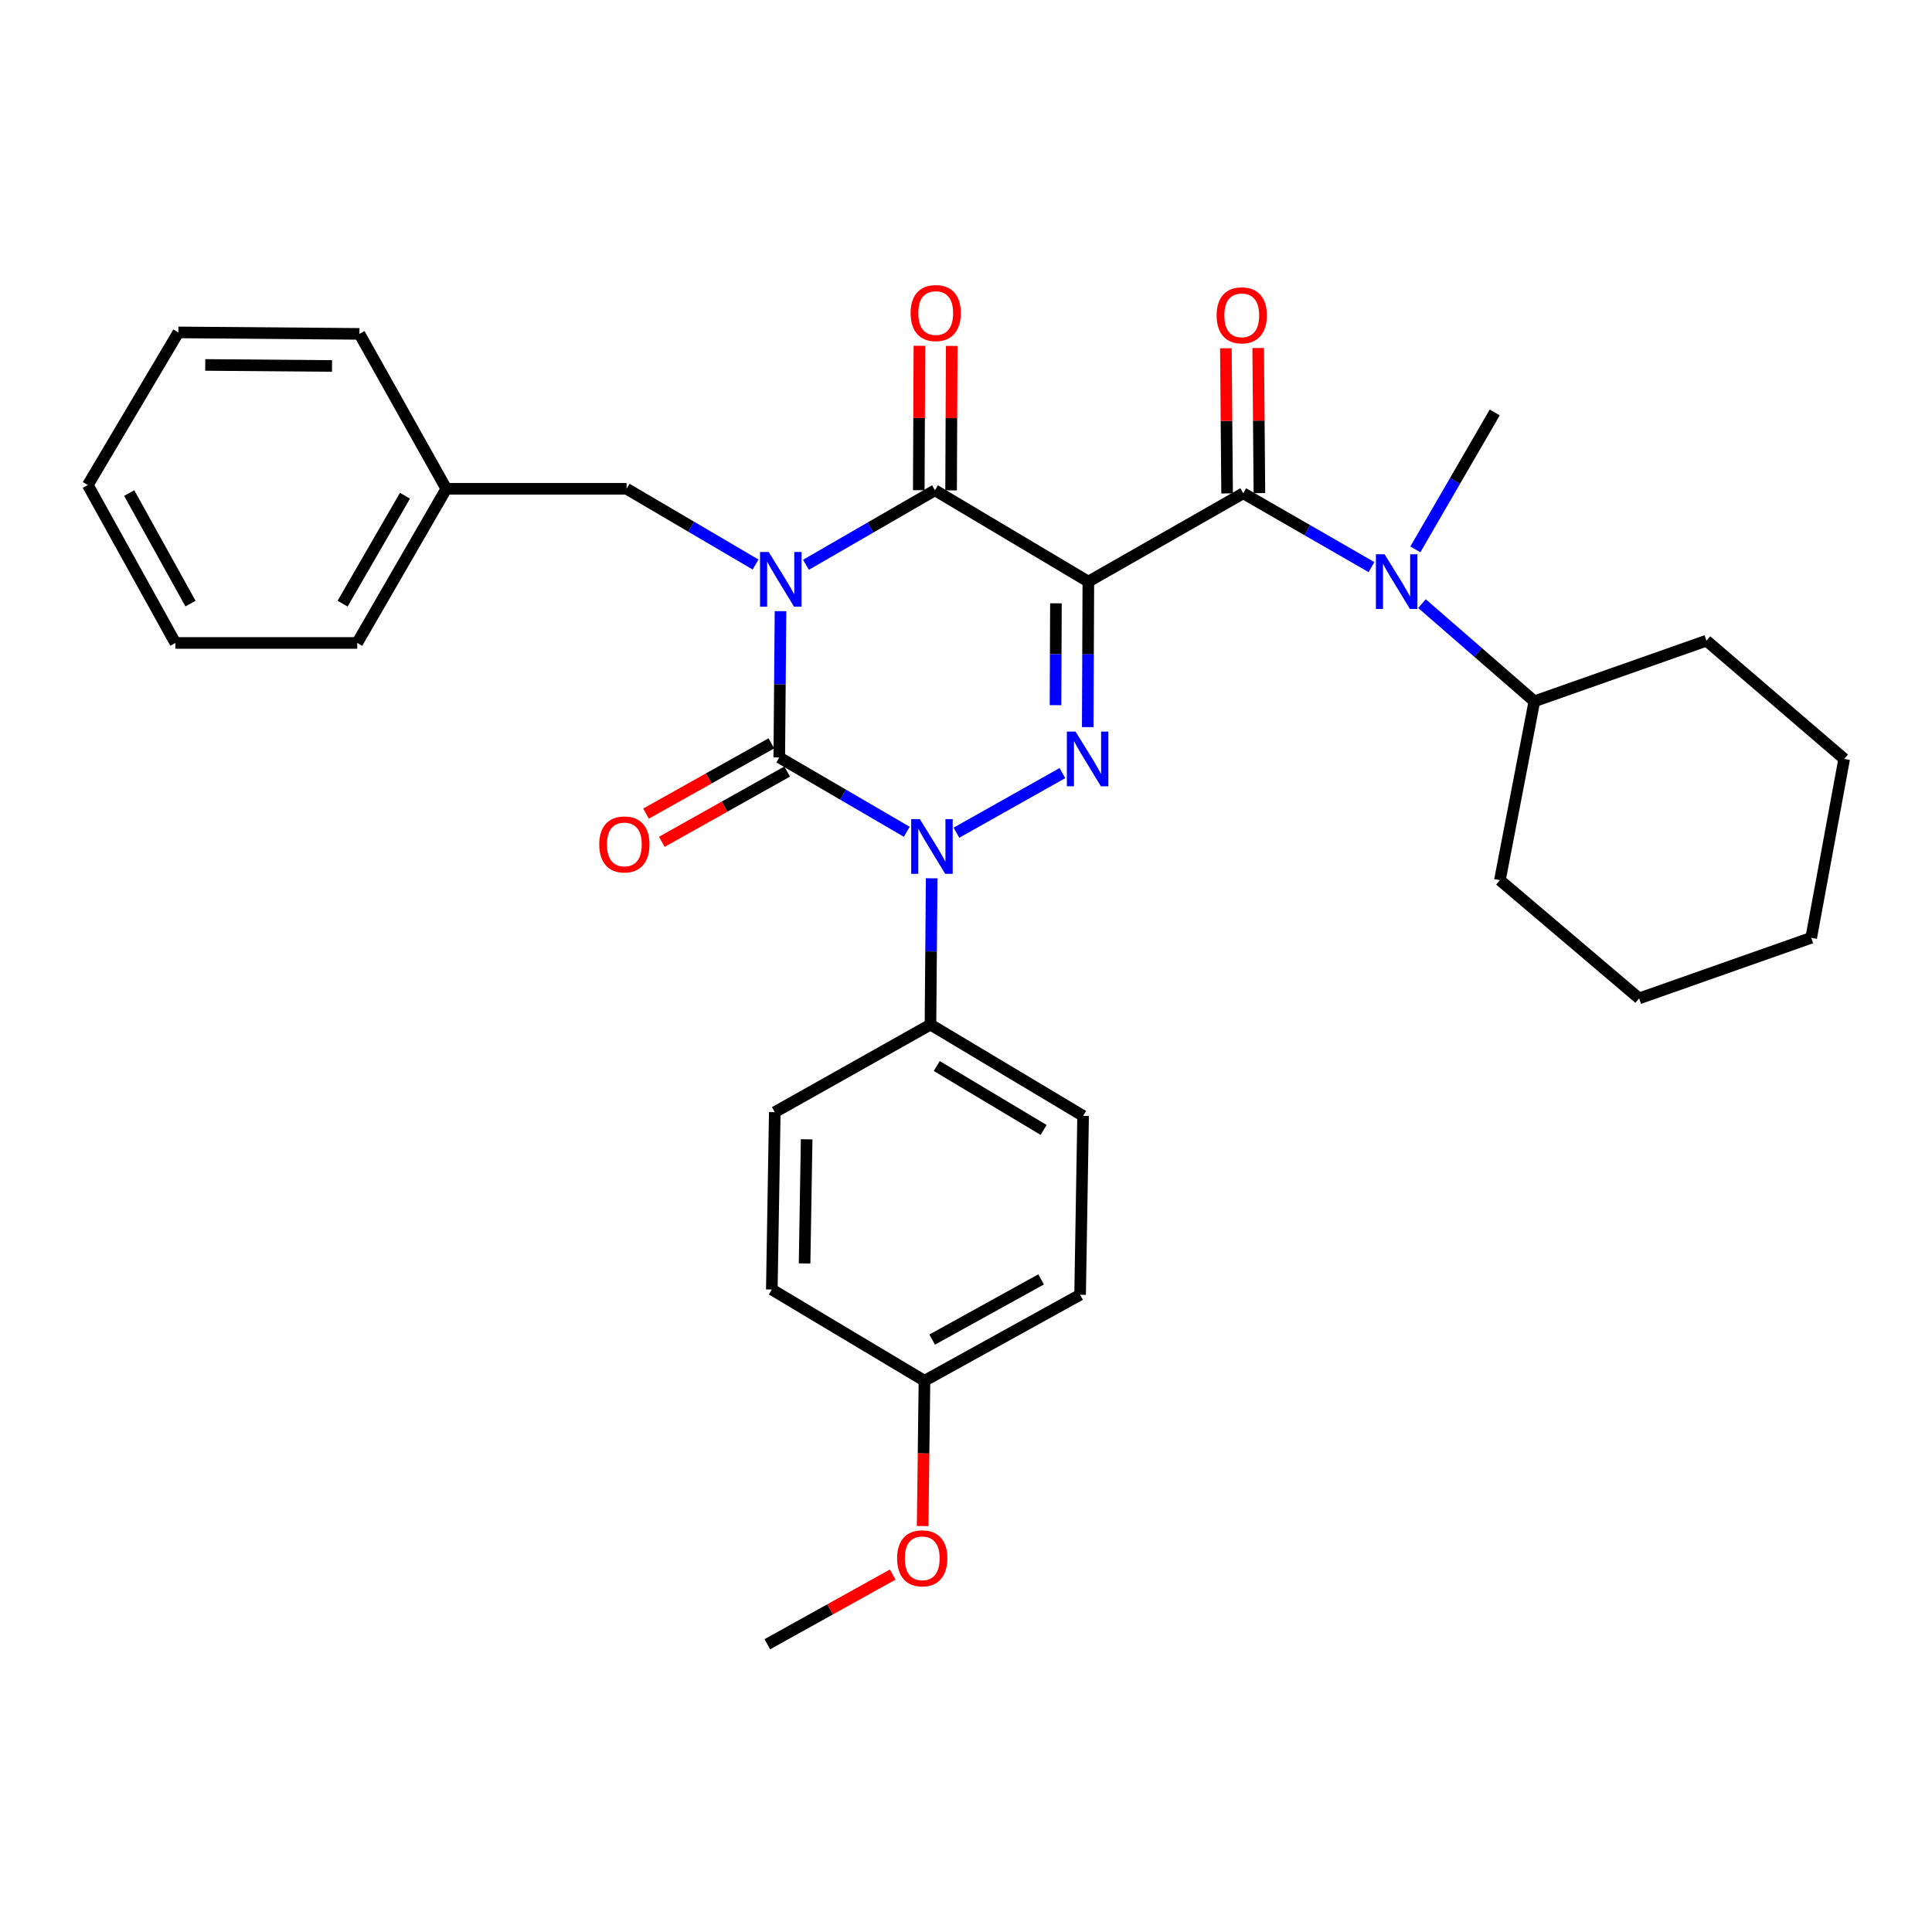<?xml version='1.0' encoding='iso-8859-1'?>
<svg version='1.1' baseProfile='full'
              xmlns='http://www.w3.org/2000/svg'
                      xmlns:rdkit='http://www.rdkit.org/xml'
                      xmlns:xlink='http://www.w3.org/1999/xlink'
                  xml:space='preserve'
width='1000px' height='1000px' viewBox='0 0 1000 1000'>
<!-- END OF HEADER -->
<rect style='opacity:1.0;fill:#FFFFFF;stroke:none' width='1000' height='1000' x='0' y='0'> </rect>
<path class='bond-1' d='M 403.991,316.328 L 403.67,354.19' style='fill:none;fill-rule:evenodd;stroke:#0000FF;stroke-width:6px;stroke-linecap:butt;stroke-linejoin:miter;stroke-opacity:1' />
<path class='bond-1' d='M 403.67,354.19 L 403.349,392.053' style='fill:none;fill-rule:evenodd;stroke:#000000;stroke-width:6px;stroke-linecap:butt;stroke-linejoin:miter;stroke-opacity:1' />
<path class='bond-3' d='M 417.174,292.328 L 450.548,273.048' style='fill:none;fill-rule:evenodd;stroke:#0000FF;stroke-width:6px;stroke-linecap:butt;stroke-linejoin:miter;stroke-opacity:1' />
<path class='bond-3' d='M 450.548,273.048 L 483.923,253.768' style='fill:none;fill-rule:evenodd;stroke:#000000;stroke-width:6px;stroke-linecap:butt;stroke-linejoin:miter;stroke-opacity:1' />
<path class='bond-7' d='M 391.076,292.195 L 357.702,272.591' style='fill:none;fill-rule:evenodd;stroke:#0000FF;stroke-width:6px;stroke-linecap:butt;stroke-linejoin:miter;stroke-opacity:1' />
<path class='bond-7' d='M 357.702,272.591 L 324.328,252.987' style='fill:none;fill-rule:evenodd;stroke:#000000;stroke-width:6px;stroke-linecap:butt;stroke-linejoin:miter;stroke-opacity:1' />
<path class='bond-0' d='M 563.325,301.043 L 483.923,253.768' style='fill:none;fill-rule:evenodd;stroke:#000000;stroke-width:6px;stroke-linecap:butt;stroke-linejoin:miter;stroke-opacity:1' />
<path class='bond-2' d='M 563.325,301.043 L 563.168,338.702' style='fill:none;fill-rule:evenodd;stroke:#000000;stroke-width:6px;stroke-linecap:butt;stroke-linejoin:miter;stroke-opacity:1' />
<path class='bond-2' d='M 563.168,338.702 L 563.012,376.36' style='fill:none;fill-rule:evenodd;stroke:#0000FF;stroke-width:6px;stroke-linecap:butt;stroke-linejoin:miter;stroke-opacity:1' />
<path class='bond-2' d='M 546.55,312.271 L 546.44,338.632' style='fill:none;fill-rule:evenodd;stroke:#000000;stroke-width:6px;stroke-linecap:butt;stroke-linejoin:miter;stroke-opacity:1' />
<path class='bond-2' d='M 546.44,338.632 L 546.331,364.993' style='fill:none;fill-rule:evenodd;stroke:#0000FF;stroke-width:6px;stroke-linecap:butt;stroke-linejoin:miter;stroke-opacity:1' />
<path class='bond-5' d='M 563.325,301.043 L 643.507,255.32' style='fill:none;fill-rule:evenodd;stroke:#000000;stroke-width:6px;stroke-linecap:butt;stroke-linejoin:miter;stroke-opacity:1' />
<path class='bond-4' d='M 403.349,392.053 L 436.347,411.297' style='fill:none;fill-rule:evenodd;stroke:#000000;stroke-width:6px;stroke-linecap:butt;stroke-linejoin:miter;stroke-opacity:1' />
<path class='bond-4' d='M 436.347,411.297 L 469.344,430.541' style='fill:none;fill-rule:evenodd;stroke:#0000FF;stroke-width:6px;stroke-linecap:butt;stroke-linejoin:miter;stroke-opacity:1' />
<path class='bond-9' d='M 399.26,384.757 L 366.818,402.941' style='fill:none;fill-rule:evenodd;stroke:#000000;stroke-width:6px;stroke-linecap:butt;stroke-linejoin:miter;stroke-opacity:1' />
<path class='bond-9' d='M 366.818,402.941 L 334.375,421.124' style='fill:none;fill-rule:evenodd;stroke:#FF0000;stroke-width:6px;stroke-linecap:butt;stroke-linejoin:miter;stroke-opacity:1' />
<path class='bond-9' d='M 407.439,399.349 L 374.997,417.533' style='fill:none;fill-rule:evenodd;stroke:#000000;stroke-width:6px;stroke-linecap:butt;stroke-linejoin:miter;stroke-opacity:1' />
<path class='bond-9' d='M 374.997,417.533 L 342.554,435.717' style='fill:none;fill-rule:evenodd;stroke:#FF0000;stroke-width:6px;stroke-linecap:butt;stroke-linejoin:miter;stroke-opacity:1' />
<path class='bond-32' d='M 549.892,400.156 L 495.047,431.007' style='fill:none;fill-rule:evenodd;stroke:#0000FF;stroke-width:6px;stroke-linecap:butt;stroke-linejoin:miter;stroke-opacity:1' />
<path class='bond-10' d='M 492.286,253.804 L 492.449,216.428' style='fill:none;fill-rule:evenodd;stroke:#000000;stroke-width:6px;stroke-linecap:butt;stroke-linejoin:miter;stroke-opacity:1' />
<path class='bond-10' d='M 492.449,216.428 L 492.612,179.051' style='fill:none;fill-rule:evenodd;stroke:#FF0000;stroke-width:6px;stroke-linecap:butt;stroke-linejoin:miter;stroke-opacity:1' />
<path class='bond-10' d='M 475.559,253.732 L 475.721,216.355' style='fill:none;fill-rule:evenodd;stroke:#000000;stroke-width:6px;stroke-linecap:butt;stroke-linejoin:miter;stroke-opacity:1' />
<path class='bond-10' d='M 475.721,216.355 L 475.884,178.978' style='fill:none;fill-rule:evenodd;stroke:#FF0000;stroke-width:6px;stroke-linecap:butt;stroke-linejoin:miter;stroke-opacity:1' />
<path class='bond-8' d='M 482.234,454.603 L 481.922,492.465' style='fill:none;fill-rule:evenodd;stroke:#0000FF;stroke-width:6px;stroke-linecap:butt;stroke-linejoin:miter;stroke-opacity:1' />
<path class='bond-8' d='M 481.922,492.465 L 481.609,530.328' style='fill:none;fill-rule:evenodd;stroke:#000000;stroke-width:6px;stroke-linecap:butt;stroke-linejoin:miter;stroke-opacity:1' />
<path class='bond-6' d='M 643.507,255.32 L 676.693,274.43' style='fill:none;fill-rule:evenodd;stroke:#000000;stroke-width:6px;stroke-linecap:butt;stroke-linejoin:miter;stroke-opacity:1' />
<path class='bond-6' d='M 676.693,274.43 L 709.879,293.54' style='fill:none;fill-rule:evenodd;stroke:#0000FF;stroke-width:6px;stroke-linecap:butt;stroke-linejoin:miter;stroke-opacity:1' />
<path class='bond-11' d='M 651.871,255.249 L 651.553,217.687' style='fill:none;fill-rule:evenodd;stroke:#000000;stroke-width:6px;stroke-linecap:butt;stroke-linejoin:miter;stroke-opacity:1' />
<path class='bond-11' d='M 651.553,217.687 L 651.235,180.124' style='fill:none;fill-rule:evenodd;stroke:#FF0000;stroke-width:6px;stroke-linecap:butt;stroke-linejoin:miter;stroke-opacity:1' />
<path class='bond-11' d='M 635.144,255.391 L 634.826,217.828' style='fill:none;fill-rule:evenodd;stroke:#000000;stroke-width:6px;stroke-linecap:butt;stroke-linejoin:miter;stroke-opacity:1' />
<path class='bond-11' d='M 634.826,217.828 L 634.508,180.266' style='fill:none;fill-rule:evenodd;stroke:#FF0000;stroke-width:6px;stroke-linecap:butt;stroke-linejoin:miter;stroke-opacity:1' />
<path class='bond-12' d='M 736.01,312.432 L 765.095,337.717' style='fill:none;fill-rule:evenodd;stroke:#0000FF;stroke-width:6px;stroke-linecap:butt;stroke-linejoin:miter;stroke-opacity:1' />
<path class='bond-12' d='M 765.095,337.717 L 794.18,363.002' style='fill:none;fill-rule:evenodd;stroke:#000000;stroke-width:6px;stroke-linecap:butt;stroke-linejoin:miter;stroke-opacity:1' />
<path class='bond-19' d='M 732.585,284.353 L 753.127,248.917' style='fill:none;fill-rule:evenodd;stroke:#0000FF;stroke-width:6px;stroke-linecap:butt;stroke-linejoin:miter;stroke-opacity:1' />
<path class='bond-19' d='M 753.127,248.917 L 773.67,213.481' style='fill:none;fill-rule:evenodd;stroke:#000000;stroke-width:6px;stroke-linecap:butt;stroke-linejoin:miter;stroke-opacity:1' />
<path class='bond-15' d='M 324.328,252.987 L 231.005,252.987' style='fill:none;fill-rule:evenodd;stroke:#000000;stroke-width:6px;stroke-linecap:butt;stroke-linejoin:miter;stroke-opacity:1' />
<path class='bond-13' d='M 481.609,530.328 L 560.611,577.584' style='fill:none;fill-rule:evenodd;stroke:#000000;stroke-width:6px;stroke-linecap:butt;stroke-linejoin:miter;stroke-opacity:1' />
<path class='bond-13' d='M 484.872,551.772 L 540.174,584.852' style='fill:none;fill-rule:evenodd;stroke:#000000;stroke-width:6px;stroke-linecap:butt;stroke-linejoin:miter;stroke-opacity:1' />
<path class='bond-14' d='M 481.609,530.328 L 401.026,575.661' style='fill:none;fill-rule:evenodd;stroke:#000000;stroke-width:6px;stroke-linecap:butt;stroke-linejoin:miter;stroke-opacity:1' />
<path class='bond-21' d='M 794.18,363.002 L 776.346,455.572' style='fill:none;fill-rule:evenodd;stroke:#000000;stroke-width:6px;stroke-linecap:butt;stroke-linejoin:miter;stroke-opacity:1' />
<path class='bond-22' d='M 794.18,363.002 L 883.266,331.618' style='fill:none;fill-rule:evenodd;stroke:#000000;stroke-width:6px;stroke-linecap:butt;stroke-linejoin:miter;stroke-opacity:1' />
<path class='bond-17' d='M 560.611,577.584 L 559.059,670.164' style='fill:none;fill-rule:evenodd;stroke:#000000;stroke-width:6px;stroke-linecap:butt;stroke-linejoin:miter;stroke-opacity:1' />
<path class='bond-18' d='M 401.026,575.661 L 399.493,667.451' style='fill:none;fill-rule:evenodd;stroke:#000000;stroke-width:6px;stroke-linecap:butt;stroke-linejoin:miter;stroke-opacity:1' />
<path class='bond-18' d='M 417.522,589.709 L 416.448,653.962' style='fill:none;fill-rule:evenodd;stroke:#000000;stroke-width:6px;stroke-linecap:butt;stroke-linejoin:miter;stroke-opacity:1' />
<path class='bond-23' d='M 231.005,252.987 L 184.901,332.789' style='fill:none;fill-rule:evenodd;stroke:#000000;stroke-width:6px;stroke-linecap:butt;stroke-linejoin:miter;stroke-opacity:1' />
<path class='bond-23' d='M 209.605,256.589 L 177.332,312.451' style='fill:none;fill-rule:evenodd;stroke:#000000;stroke-width:6px;stroke-linecap:butt;stroke-linejoin:miter;stroke-opacity:1' />
<path class='bond-24' d='M 231.005,252.987 L 186.053,172.814' style='fill:none;fill-rule:evenodd;stroke:#000000;stroke-width:6px;stroke-linecap:butt;stroke-linejoin:miter;stroke-opacity:1' />
<path class='bond-16' d='M 478.505,714.689 L 559.059,670.164' style='fill:none;fill-rule:evenodd;stroke:#000000;stroke-width:6px;stroke-linecap:butt;stroke-linejoin:miter;stroke-opacity:1' />
<path class='bond-16' d='M 482.496,693.37 L 538.884,662.203' style='fill:none;fill-rule:evenodd;stroke:#000000;stroke-width:6px;stroke-linecap:butt;stroke-linejoin:miter;stroke-opacity:1' />
<path class='bond-20' d='M 478.505,714.689 L 478.029,752.285' style='fill:none;fill-rule:evenodd;stroke:#000000;stroke-width:6px;stroke-linecap:butt;stroke-linejoin:miter;stroke-opacity:1' />
<path class='bond-20' d='M 478.029,752.285 L 477.553,789.882' style='fill:none;fill-rule:evenodd;stroke:#FF0000;stroke-width:6px;stroke-linecap:butt;stroke-linejoin:miter;stroke-opacity:1' />
<path class='bond-34' d='M 478.505,714.689 L 399.493,667.451' style='fill:none;fill-rule:evenodd;stroke:#000000;stroke-width:6px;stroke-linecap:butt;stroke-linejoin:miter;stroke-opacity:1' />
<path class='bond-25' d='M 462.05,814.998 L 429.61,833.028' style='fill:none;fill-rule:evenodd;stroke:#FF0000;stroke-width:6px;stroke-linecap:butt;stroke-linejoin:miter;stroke-opacity:1' />
<path class='bond-25' d='M 429.61,833.028 L 397.169,851.059' style='fill:none;fill-rule:evenodd;stroke:#000000;stroke-width:6px;stroke-linecap:butt;stroke-linejoin:miter;stroke-opacity:1' />
<path class='bond-26' d='M 776.346,455.572 L 848.406,516.769' style='fill:none;fill-rule:evenodd;stroke:#000000;stroke-width:6px;stroke-linecap:butt;stroke-linejoin:miter;stroke-opacity:1' />
<path class='bond-27' d='M 883.266,331.618 L 954.545,392.815' style='fill:none;fill-rule:evenodd;stroke:#000000;stroke-width:6px;stroke-linecap:butt;stroke-linejoin:miter;stroke-opacity:1' />
<path class='bond-28' d='M 184.901,332.789 L 90.769,332.789' style='fill:none;fill-rule:evenodd;stroke:#000000;stroke-width:6px;stroke-linecap:butt;stroke-linejoin:miter;stroke-opacity:1' />
<path class='bond-29' d='M 186.053,172.814 L 92.311,172.052' style='fill:none;fill-rule:evenodd;stroke:#000000;stroke-width:6px;stroke-linecap:butt;stroke-linejoin:miter;stroke-opacity:1' />
<path class='bond-29' d='M 171.856,189.427 L 106.237,188.894' style='fill:none;fill-rule:evenodd;stroke:#000000;stroke-width:6px;stroke-linecap:butt;stroke-linejoin:miter;stroke-opacity:1' />
<path class='bond-30' d='M 848.406,516.769 L 937.483,485.404' style='fill:none;fill-rule:evenodd;stroke:#000000;stroke-width:6px;stroke-linecap:butt;stroke-linejoin:miter;stroke-opacity:1' />
<path class='bond-35' d='M 954.545,392.815 L 937.483,485.404' style='fill:none;fill-rule:evenodd;stroke:#000000;stroke-width:6px;stroke-linecap:butt;stroke-linejoin:miter;stroke-opacity:1' />
<path class='bond-33' d='M 90.769,332.789 L 45.455,251.054' style='fill:none;fill-rule:evenodd;stroke:#000000;stroke-width:6px;stroke-linecap:butt;stroke-linejoin:miter;stroke-opacity:1' />
<path class='bond-33' d='M 98.602,312.418 L 66.882,255.204' style='fill:none;fill-rule:evenodd;stroke:#000000;stroke-width:6px;stroke-linecap:butt;stroke-linejoin:miter;stroke-opacity:1' />
<path class='bond-31' d='M 92.311,172.052 L 45.455,251.054' style='fill:none;fill-rule:evenodd;stroke:#000000;stroke-width:6px;stroke-linecap:butt;stroke-linejoin:miter;stroke-opacity:1' />
<path  class='atom-0' d='M 397.87 285.703
L 407.15 300.703
Q 408.07 302.183, 409.55 304.863
Q 411.03 307.543, 411.11 307.703
L 411.11 285.703
L 414.87 285.703
L 414.87 314.023
L 410.99 314.023
L 401.03 297.623
Q 399.87 295.703, 398.63 293.503
Q 397.43 291.303, 397.07 290.623
L 397.07 314.023
L 393.39 314.023
L 393.39 285.703
L 397.87 285.703
' fill='#0000FF'/>
<path  class='atom-3' d='M 556.684 378.655
L 565.964 393.655
Q 566.884 395.135, 568.364 397.815
Q 569.844 400.495, 569.924 400.655
L 569.924 378.655
L 573.684 378.655
L 573.684 406.975
L 569.804 406.975
L 559.844 390.575
Q 558.684 388.655, 557.444 386.455
Q 556.244 384.255, 555.884 383.575
L 555.884 406.975
L 552.204 406.975
L 552.204 378.655
L 556.684 378.655
' fill='#0000FF'/>
<path  class='atom-5' d='M 476.111 423.978
L 485.391 438.978
Q 486.311 440.458, 487.791 443.138
Q 489.271 445.818, 489.351 445.978
L 489.351 423.978
L 493.111 423.978
L 493.111 452.298
L 489.231 452.298
L 479.271 435.898
Q 478.111 433.978, 476.871 431.778
Q 475.671 429.578, 475.311 428.898
L 475.311 452.298
L 471.631 452.298
L 471.631 423.978
L 476.111 423.978
' fill='#0000FF'/>
<path  class='atom-7' d='M 716.65 286.883
L 725.93 301.883
Q 726.85 303.363, 728.33 306.043
Q 729.81 308.723, 729.89 308.883
L 729.89 286.883
L 733.65 286.883
L 733.65 315.203
L 729.77 315.203
L 719.81 298.803
Q 718.65 296.883, 717.41 294.683
Q 716.21 292.483, 715.85 291.803
L 715.85 315.203
L 712.17 315.203
L 712.17 286.883
L 716.65 286.883
' fill='#0000FF'/>
<path  class='atom-10' d='M 310.167 437.075
Q 310.167 430.275, 313.527 426.475
Q 316.887 422.675, 323.167 422.675
Q 329.447 422.675, 332.807 426.475
Q 336.167 430.275, 336.167 437.075
Q 336.167 443.955, 332.767 447.875
Q 329.367 451.755, 323.167 451.755
Q 316.927 451.755, 313.527 447.875
Q 310.167 443.995, 310.167 437.075
M 323.167 448.555
Q 327.487 448.555, 329.807 445.675
Q 332.167 442.755, 332.167 437.075
Q 332.167 431.515, 329.807 428.715
Q 327.487 425.875, 323.167 425.875
Q 318.847 425.875, 316.487 428.675
Q 314.167 431.475, 314.167 437.075
Q 314.167 442.795, 316.487 445.675
Q 318.847 448.555, 323.167 448.555
' fill='#FF0000'/>
<path  class='atom-11' d='M 471.322 162.039
Q 471.322 155.239, 474.682 151.439
Q 478.042 147.639, 484.322 147.639
Q 490.602 147.639, 493.962 151.439
Q 497.322 155.239, 497.322 162.039
Q 497.322 168.919, 493.922 172.839
Q 490.522 176.719, 484.322 176.719
Q 478.082 176.719, 474.682 172.839
Q 471.322 168.959, 471.322 162.039
M 484.322 173.519
Q 488.642 173.519, 490.962 170.639
Q 493.322 167.719, 493.322 162.039
Q 493.322 156.479, 490.962 153.679
Q 488.642 150.839, 484.322 150.839
Q 480.002 150.839, 477.642 153.639
Q 475.322 156.439, 475.322 162.039
Q 475.322 167.759, 477.642 170.639
Q 480.002 173.519, 484.322 173.519
' fill='#FF0000'/>
<path  class='atom-12' d='M 629.727 163.21
Q 629.727 156.41, 633.087 152.61
Q 636.447 148.81, 642.727 148.81
Q 649.007 148.81, 652.367 152.61
Q 655.727 156.41, 655.727 163.21
Q 655.727 170.09, 652.327 174.01
Q 648.927 177.89, 642.727 177.89
Q 636.487 177.89, 633.087 174.01
Q 629.727 170.13, 629.727 163.21
M 642.727 174.69
Q 647.047 174.69, 649.367 171.81
Q 651.727 168.89, 651.727 163.21
Q 651.727 157.65, 649.367 154.85
Q 647.047 152.01, 642.727 152.01
Q 638.407 152.01, 636.047 154.81
Q 633.727 157.61, 633.727 163.21
Q 633.727 168.93, 636.047 171.81
Q 638.407 174.69, 642.727 174.69
' fill='#FF0000'/>
<path  class='atom-21' d='M 464.343 806.577
Q 464.343 799.777, 467.703 795.977
Q 471.063 792.177, 477.343 792.177
Q 483.623 792.177, 486.983 795.977
Q 490.343 799.777, 490.343 806.577
Q 490.343 813.457, 486.943 817.377
Q 483.543 821.257, 477.343 821.257
Q 471.103 821.257, 467.703 817.377
Q 464.343 813.497, 464.343 806.577
M 477.343 818.057
Q 481.663 818.057, 483.983 815.177
Q 486.343 812.257, 486.343 806.577
Q 486.343 801.017, 483.983 798.217
Q 481.663 795.377, 477.343 795.377
Q 473.023 795.377, 470.663 798.177
Q 468.343 800.977, 468.343 806.577
Q 468.343 812.297, 470.663 815.177
Q 473.023 818.057, 477.343 818.057
' fill='#FF0000'/>
</svg>
